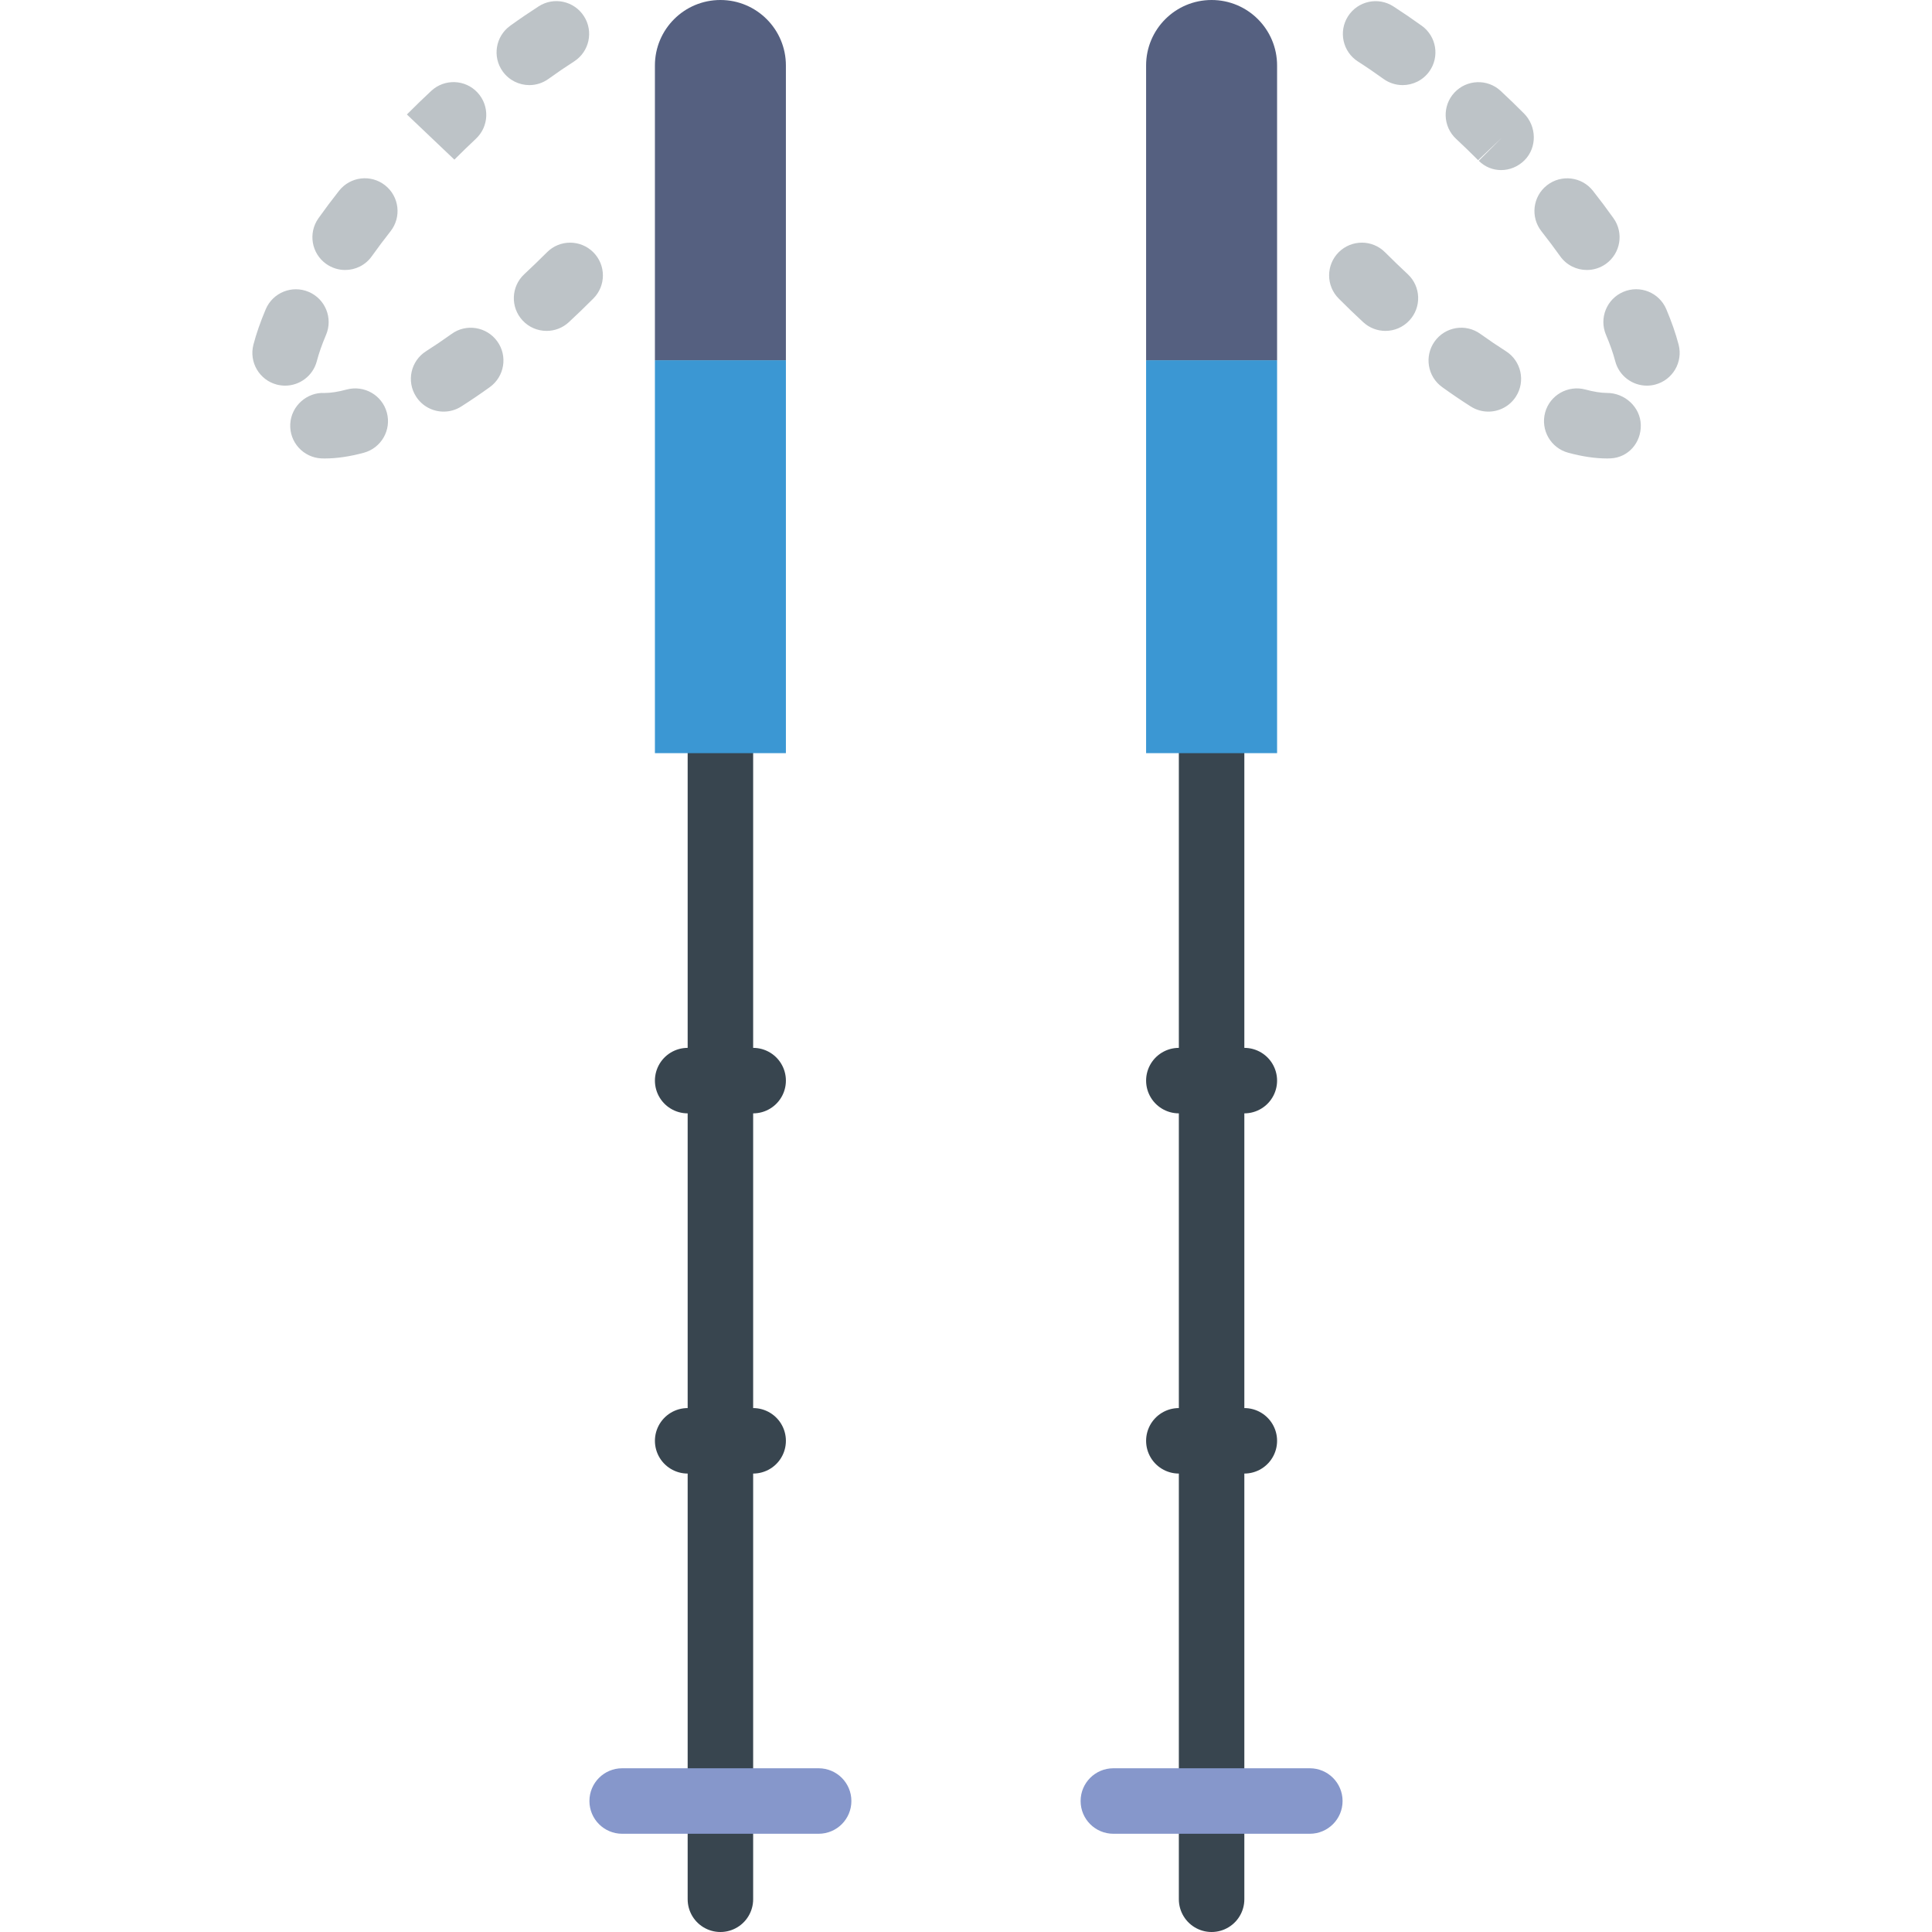 <?xml version="1.0" encoding="iso-8859-1"?>
<!-- Generator: Adobe Illustrator 19.0.0, SVG Export Plug-In . SVG Version: 6.00 Build 0)  -->
<svg version="1.1" id="Capa_1" xmlns="http://www.w3.org/2000/svg" xmlns:xlink="http://www.w3.org/1999/xlink" x="0px" y="0px"
	 viewBox="0 0 59 59" style="enable-background:new 0 0 59 59;" xml:space="preserve">
<line style="fill:none;stroke:#38454F;stroke-width:2;stroke-linecap:round;stroke-miterlimit:10;" x1="22" y1="23" x2="22" y2="58"/>
<rect x="20" y="11" style="fill:#3B97D3;" width="4" height="12"/>
<path style="fill:#556080;" d="M24,11h-4V2c0-1.105,0.895-2,2-2h0c1.105,0,2,0.895,2,2V11z"/>
<path style="fill:#BDC3C7;" d="M9.922,14.001l-0.109-0.002c-0.552-0.028-0.977-0.497-0.949-1.049
	c0.027-0.553,0.513-0.979,1.048-0.949c0.191,0,0.421-0.036,0.673-0.105c0.533-0.144,1.082,0.168,1.228,0.701
	c0.146,0.533-0.168,1.083-0.702,1.229C10.686,13.941,10.285,14.001,9.922,14.001z M13.548,12.57c-0.331,0-0.655-0.164-0.845-0.465
	c-0.296-0.466-0.158-1.084,0.309-1.38c0.255-0.162,0.516-0.339,0.78-0.528c0.447-0.324,1.073-0.22,1.395,0.229
	c0.322,0.448,0.219,1.073-0.229,1.396c-0.296,0.213-0.588,0.411-0.875,0.593C13.917,12.521,13.731,12.57,13.548,12.57z
	 M8.707,11.777c-0.083,0-0.168-0.011-0.253-0.032c-0.534-0.14-0.854-0.686-0.715-1.22c0.088-0.337,0.215-0.701,0.377-1.083
	c0.216-0.507,0.803-0.745,1.312-0.528c0.508,0.216,0.745,0.803,0.529,1.312c-0.125,0.292-0.219,0.563-0.282,0.804
	C9.557,11.479,9.151,11.777,8.707,11.777z M16.691,10.105c-0.268,0-0.536-0.107-0.732-0.319c-0.376-0.404-0.353-1.037,0.052-1.413
	c0.231-0.216,0.463-0.438,0.692-0.668c0.39-0.393,1.023-0.392,1.415-0.002c0.391,0.391,0.392,1.023,0.001,1.414
	c-0.248,0.249-0.497,0.489-0.747,0.721C17.18,10.017,16.935,10.105,16.691,10.105z M10.54,8.245c-0.201,0-0.403-0.061-0.58-0.186
	c-0.45-0.321-0.554-0.945-0.234-1.395c0.197-0.277,0.407-0.558,0.629-0.839c0.343-0.434,0.972-0.508,1.405-0.166
	c0.434,0.342,0.507,0.971,0.166,1.404c-0.202,0.256-0.392,0.511-0.571,0.761C11.16,8.1,10.853,8.245,10.54,8.245z M13.876,4.875
	l-1.45-1.379c0.005-0.005,0.045-0.045,0.05-0.05c0.219-0.22,0.456-0.449,0.693-0.67c0.404-0.376,1.037-0.355,1.413,0.05
	c0.376,0.404,0.354,1.037-0.05,1.413C14.314,4.444,14.095,4.656,13.876,4.875z M16.166,2.599c-0.311,0-0.617-0.145-0.813-0.416
	C15.03,1.735,15.132,1.11,15.58,0.787c0.294-0.212,0.585-0.41,0.871-0.594c0.466-0.3,1.083-0.163,1.382,0.302
	s0.163,1.084-0.302,1.382c-0.256,0.164-0.518,0.343-0.782,0.533C16.572,2.537,16.368,2.599,16.166,2.599z"/>
<line style="fill:none;stroke:#38454F;stroke-width:2;stroke-linecap:round;stroke-miterlimit:10;" x1="37" y1="23" x2="37" y2="58"/>
<rect x="35" y="11" style="fill:#3B97D3;" width="4" height="12"/>
<path style="fill:#556080;" d="M35,11h4V2c0-1.105-0.895-2-2-2h0c-1.105,0-2,0.895-2,2V11z"/>
<path style="fill:#BDC3C7;" d="M49.078,14.001c-0.362,0-0.763-0.06-1.19-0.176c-0.533-0.146-0.847-0.695-0.702-1.229
	c0.146-0.532,0.698-0.842,1.228-0.701c0.252,0.069,0.482,0.105,0.664,0.105c0.542,0,1.016,0.433,1.029,0.975
	s-0.378,0.996-0.92,1.023C49.17,14,49.094,14.001,49.078,14.001z M45.452,12.57c-0.183,0-0.369-0.05-0.535-0.155
	c-0.287-0.182-0.579-0.38-0.875-0.593c-0.449-0.322-0.551-0.947-0.23-1.396c0.321-0.449,0.946-0.554,1.396-0.229
	c0.264,0.189,0.525,0.366,0.78,0.528c0.466,0.296,0.604,0.914,0.309,1.38C46.107,12.406,45.783,12.57,45.452,12.57z M50.293,11.777
	c-0.444,0-0.85-0.298-0.967-0.748c-0.063-0.241-0.158-0.512-0.282-0.804c-0.216-0.509,0.021-1.096,0.529-1.312
	c0.51-0.217,1.096,0.02,1.312,0.528c0.162,0.382,0.289,0.746,0.377,1.083c0.139,0.534-0.181,1.08-0.715,1.22
	C50.461,11.767,50.376,11.777,50.293,11.777z M42.309,10.105c-0.244,0-0.488-0.089-0.681-0.268c-0.25-0.231-0.499-0.472-0.747-0.721
	c-0.39-0.391-0.389-1.023,0.001-1.414c0.392-0.389,1.024-0.39,1.415,0.002c0.229,0.229,0.461,0.452,0.692,0.668
	c0.405,0.376,0.428,1.009,0.052,1.413C42.844,9.998,42.577,10.105,42.309,10.105z M48.46,8.245c-0.313,0-0.62-0.146-0.815-0.42
	c-0.179-0.25-0.369-0.505-0.571-0.761c-0.342-0.434-0.268-1.063,0.166-1.404s1.063-0.268,1.405,0.166
	c0.222,0.281,0.432,0.562,0.629,0.839c0.32,0.449,0.216,1.073-0.234,1.395C48.863,8.185,48.661,8.245,48.46,8.245z M45.841,5.194
	c-0.246,0-0.491-0.093-0.682-0.284l0.707-0.707L45.14,4.892c-0.235-0.235-0.454-0.447-0.674-0.652
	c-0.404-0.376-0.426-1.009-0.05-1.413c0.376-0.403,1.01-0.426,1.413-0.05c0.237,0.221,0.474,0.45,0.71,0.687
	c0.39,0.391,0.407,1.04,0.016,1.431C46.356,5.093,46.098,5.194,45.841,5.194z M42.834,2.599c-0.202,0-0.407-0.062-0.583-0.188
	c-0.264-0.19-0.525-0.369-0.782-0.533c-0.465-0.298-0.6-0.917-0.302-1.382s0.917-0.601,1.382-0.302
	c0.286,0.184,0.576,0.382,0.871,0.594c0.448,0.323,0.55,0.948,0.227,1.396C43.452,2.454,43.145,2.599,42.834,2.599z"/>
<g>
	<path style="fill:#8697CB;" d="M25,54h-3h-3c-0.552,0-1,0.447-1,1s0.448,1,1,1h3h3c0.552,0,1-0.447,1-1S25.552,54,25,54z"/>
	<path style="fill:#8697CB;" d="M40,54h-3h-3c-0.552,0-1,0.447-1,1s0.448,1,1,1h3h3c0.552,0,1-0.447,1-1S40.552,54,40,54z"/>
</g>
<line style="fill:none;stroke:#38454F;stroke-width:2;stroke-linecap:round;stroke-miterlimit:10;" x1="21" y1="44" x2="23" y2="44"/>
<line style="fill:none;stroke:#38454F;stroke-width:2;stroke-linecap:round;stroke-miterlimit:10;" x1="21" y1="33" x2="23" y2="33"/>
<line style="fill:none;stroke:#38454F;stroke-width:2;stroke-linecap:round;stroke-miterlimit:10;" x1="36" y1="44" x2="38" y2="44"/>
<line style="fill:none;stroke:#38454F;stroke-width:2;stroke-linecap:round;stroke-miterlimit:10;" x1="36" y1="33" x2="38" y2="33"/>
<g>
</g>
<g>
</g>
<g>
</g>
<g>
</g>
<g>
</g>
<g>
</g>
<g>
</g>
<g>
</g>
<g>
</g>
<g>
</g>
<g>
</g>
<g>
</g>
<g>
</g>
<g>
</g>
<g>
</g>
</svg>
